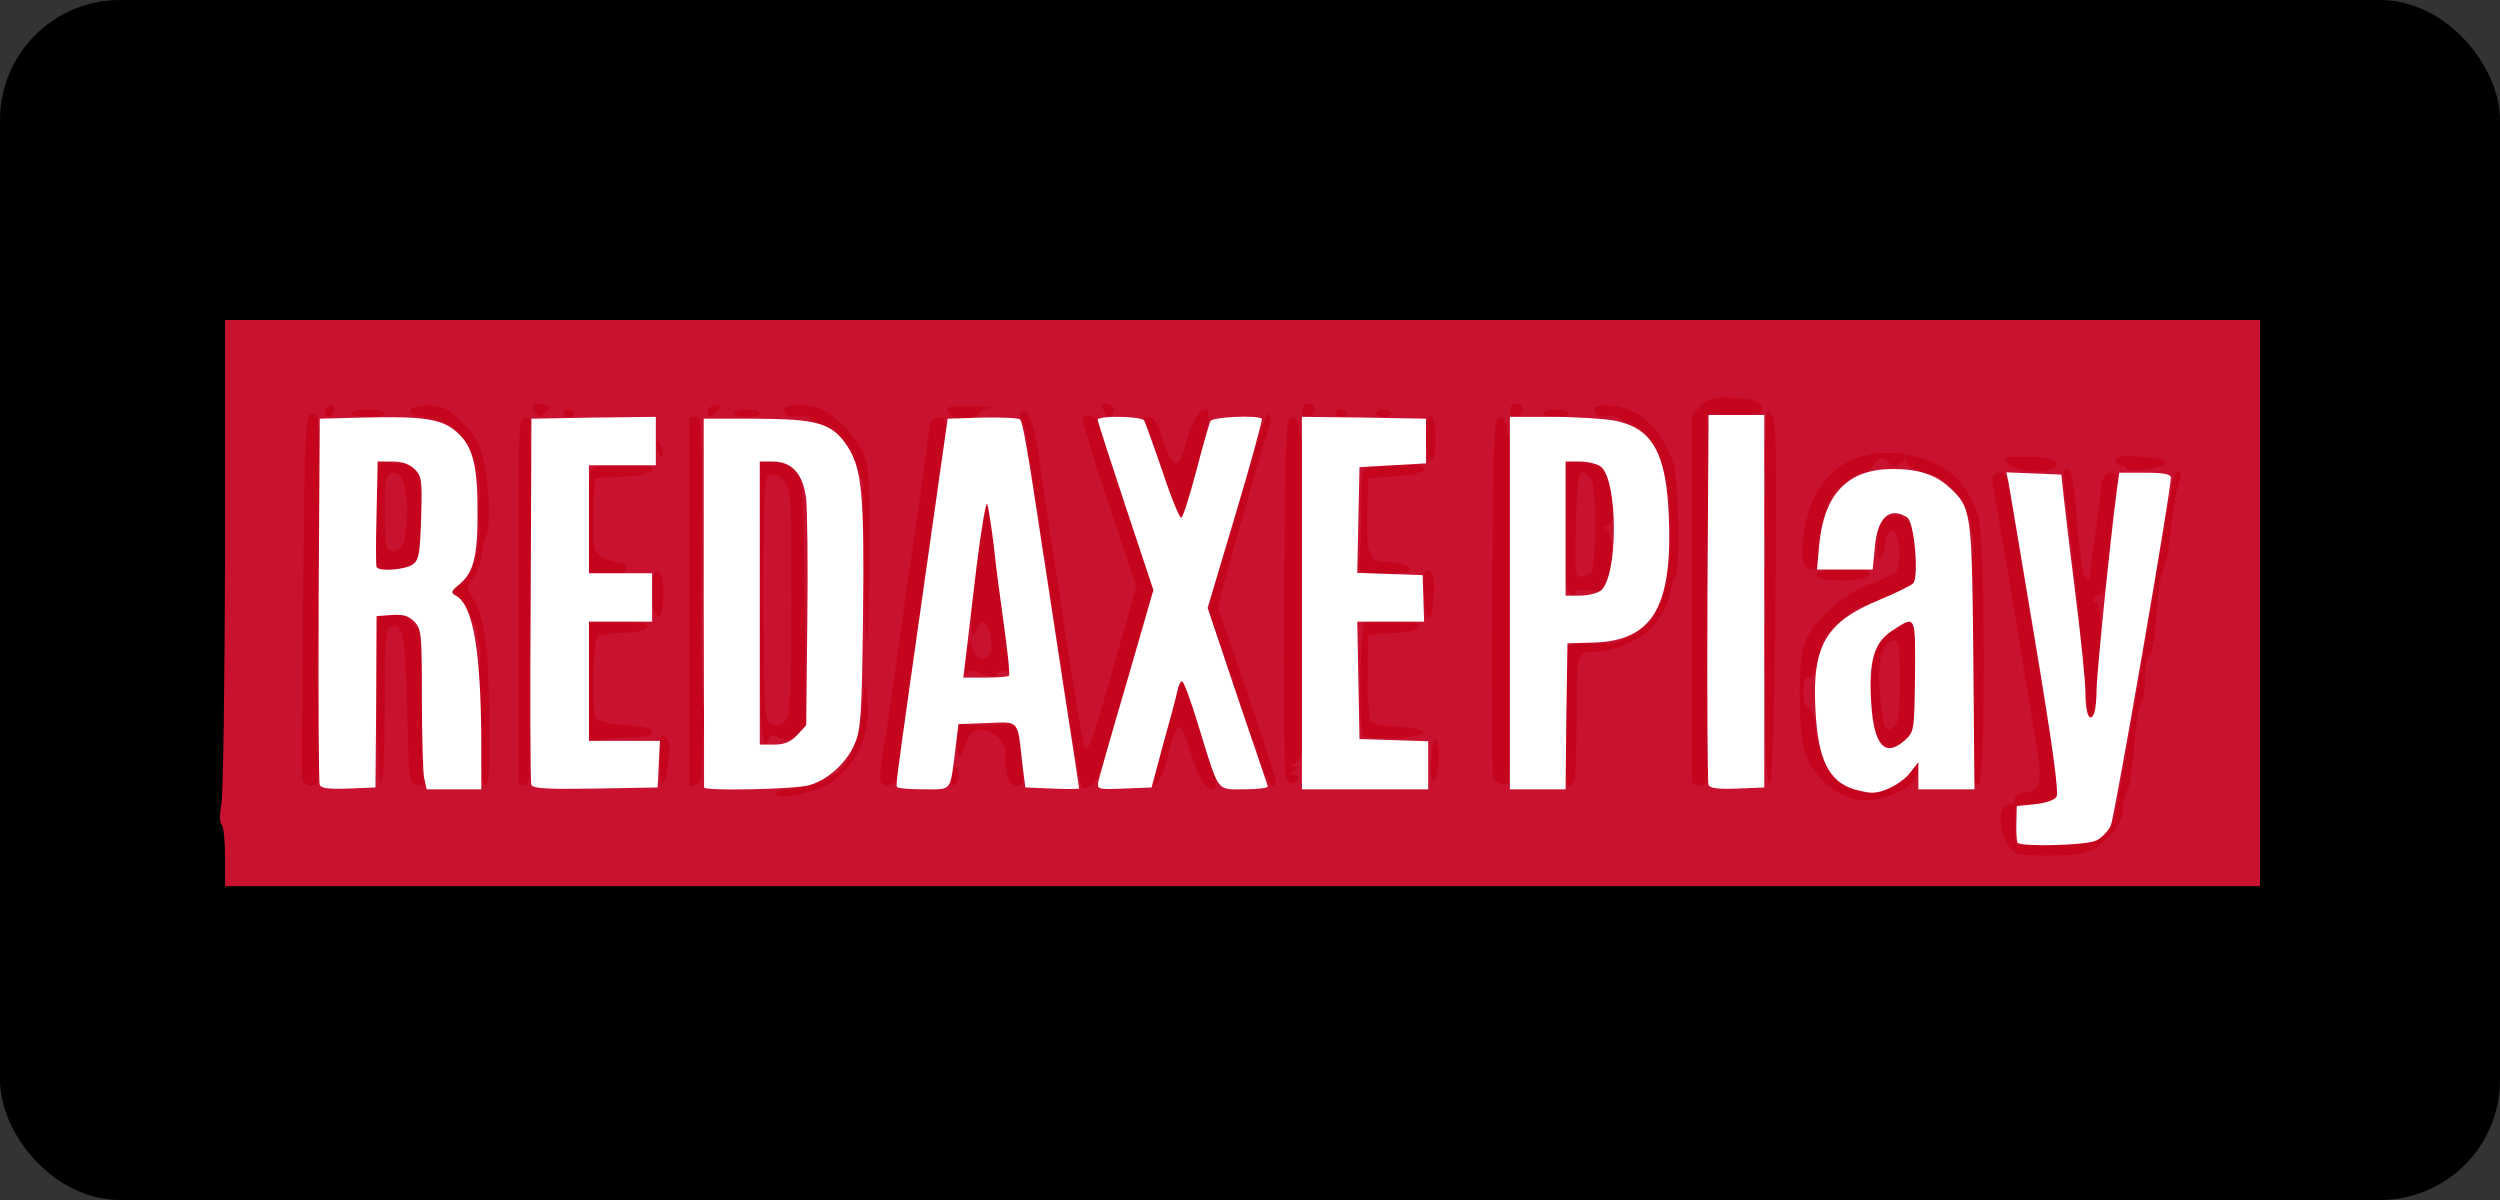 <?xml version="1.0" encoding="UTF-8"?>
<svg xmlns="http://www.w3.org/2000/svg" width="125" height="60" viewBox="0 0 125 60" fill="none">
  <rect x="0" y="0" width="125" height="60" fill="#333333" stroke="none"/>
  <rect width="125" height="60" rx="6" fill="black"></rect>
  <path d="M100.356 43.246C99.799 43.097 99.409 42.054 99.465 40.9L99.539 39.838H98.945C98.518 39.838 98.332 39.931 98.332 40.118C98.332 40.434 97.626 40.471 96.382 40.229C95.863 40.136 95.473 40.173 95.101 40.36C94.73 40.546 94.117 40.602 93.115 40.546C91.852 40.49 91.592 40.416 90.961 39.913C89.81 38.981 89.531 38.218 89.42 35.648L89.327 33.413L89.234 36.579L89.141 39.745L88.547 39.801C88.157 39.838 87.935 39.969 87.935 40.136C87.935 40.341 87.619 40.397 86.449 40.397C85.261 40.397 84.964 40.341 84.964 40.118C84.964 39.95 84.797 39.838 84.5 39.838C83.943 39.838 83.98 40.248 84.017 34.903L84.054 30.62L83.646 31.271C83.423 31.625 83.107 32.035 82.94 32.165C82.42 32.594 81.046 33.134 80.508 33.134C79.375 33.134 79.394 33.096 79.394 36.3C79.394 37.92 79.338 39.373 79.282 39.54C79.208 39.727 78.948 39.838 78.54 39.838C78.094 39.838 77.908 39.931 77.908 40.118C77.908 40.322 77.704 40.397 77.166 40.397C76.442 40.397 76.423 40.378 76.423 39.745C76.423 39.13 76.46 39.093 77.073 39.093H77.723V35.387V31.7L79.097 31.588C81.251 31.439 82.105 30.806 82.624 29.037C82.996 27.807 83.033 25.275 82.717 24.157C82.216 22.444 81.065 21.401 79.691 21.401C79.431 21.401 79.19 21.289 79.152 21.177C79.078 20.991 79.041 20.991 79.041 21.177C79.022 21.326 78.595 21.401 77.537 21.401H76.052V30.62V39.838H75.123C74.325 39.838 74.195 39.782 74.102 39.428C74.046 39.186 74.028 34.81 74.046 29.688L74.102 20.377L74.492 20.321C74.715 20.284 74.938 20.097 74.993 19.874C75.086 19.538 75.179 19.52 75.903 19.632C76.349 19.706 77.853 19.762 79.245 19.743C81.789 19.706 81.808 19.706 82.532 20.228C82.94 20.507 83.423 21.01 83.609 21.308L83.943 21.866L83.998 21.01C84.035 20.377 84.184 20.023 84.518 19.706C84.964 19.296 85.131 19.259 86.653 19.315C88.25 19.352 88.343 19.39 88.882 19.93C89.439 20.488 89.439 20.544 89.42 22.295C89.401 23.3 89.42 24.772 89.439 25.591C89.457 27.081 89.476 27.081 89.606 26.094C90.07 22.947 92.316 21.531 95.826 22.165C97.237 22.425 98.183 22.947 98.722 23.766L99.075 24.288V23.692C99.075 23.263 99.168 23.077 99.353 23.077C99.502 23.077 99.632 22.928 99.632 22.723C99.632 22.239 100.207 22.127 101.915 22.276C102.937 22.351 103.345 22.462 103.345 22.63C103.345 22.779 103.512 22.891 103.716 22.891C104.106 22.891 104.218 23.189 104.329 24.474C104.385 25.107 104.403 25.07 104.422 24.232C104.459 23.394 104.515 23.207 104.831 23.133C105.035 23.077 105.202 22.872 105.202 22.705C105.202 22.202 105.74 22.109 107.43 22.258C108.433 22.332 108.915 22.462 108.915 22.611C108.915 22.742 109.082 22.891 109.305 22.947C109.658 23.04 109.676 23.151 109.602 23.859C109.324 26.113 108.915 28.608 108.748 28.943C108.655 29.148 108.507 30.191 108.395 31.253C108.284 32.314 108.117 33.264 108.005 33.376C107.894 33.488 107.801 34.028 107.801 34.549C107.801 35.089 107.727 35.592 107.616 35.648C107.523 35.704 107.43 36.151 107.43 36.635C107.411 37.119 107.281 38.144 107.133 38.907C106.984 39.671 106.799 40.62 106.743 41.03C106.613 41.924 105.536 43.079 104.645 43.246C103.995 43.395 100.839 43.377 100.356 43.246V43.246ZM104.422 41.403C104.663 41.235 104.942 40.881 105.053 40.602C105.276 40.08 107.987 24.139 107.875 24.027C107.838 23.99 107.523 24.027 107.189 24.083C106.446 24.232 106.427 24.25 106.13 27.36C106.019 28.441 105.852 29.614 105.759 29.968C105.685 30.322 105.555 31.849 105.48 33.339C105.406 34.828 105.295 36.151 105.202 36.281C105.128 36.411 104.793 36.486 104.441 36.449C103.809 36.393 103.809 36.393 103.754 35.369C103.698 34.102 103.067 28.031 102.751 25.833L102.528 24.194H101.823C101.433 24.194 101.117 24.288 101.117 24.399C101.117 24.511 101.656 27.845 102.324 31.811C102.992 35.778 103.531 39.317 103.531 39.671C103.531 40.546 103.252 40.769 102.194 40.769C101.358 40.769 101.303 40.807 101.303 41.235C101.303 41.682 101.34 41.701 102.658 41.701C103.587 41.701 104.144 41.608 104.422 41.403V41.403ZM100.189 39.373C100.189 39.205 100.356 39.093 100.634 39.093C101.396 39.093 101.451 38.777 101.08 36.672C100.597 33.823 100.17 31.29 100.059 30.378C99.817 28.515 99.725 29.763 99.78 34.549C99.817 37.678 99.892 39.652 100.003 39.652C100.115 39.652 100.189 39.522 100.189 39.373ZM87.749 30.154V21.215H86.821H85.892V30.042C85.892 39.876 85.781 39.019 87.155 39.075L87.749 39.093V30.154ZM94.043 38.833C94.322 38.684 94.656 38.423 94.786 38.274C95.009 38.013 94.953 37.976 94.359 37.976C93.245 37.976 93.04 37.436 93.04 34.531C93.04 31.886 93.152 31.569 94.192 30.88C94.823 30.452 94.693 30.433 93.802 30.806C92.576 31.327 91.741 32.258 91.462 33.413C91.314 34.028 91.109 34.437 90.961 34.437C90.831 34.437 90.72 34.531 90.72 34.624C90.72 34.735 90.831 34.81 90.98 34.81C91.147 34.81 91.258 35.164 91.351 35.946C91.481 37.268 92.001 38.218 92.836 38.739C93.523 39.168 93.412 39.149 94.043 38.833V38.833ZM98.109 32.817C98.054 27.267 97.998 26.448 97.719 25.945C97.181 24.958 96.55 24.418 95.714 24.194C93.783 23.673 92.224 24.585 91.741 26.522C91.592 27.118 91.462 27.696 91.462 27.77C91.462 27.845 91.834 27.919 92.279 27.919H93.115L93.226 27.044C93.468 25.237 93.542 25.126 94.916 25.126C96.03 25.126 96.253 25.535 96.327 27.733L96.382 29.688L95.751 30.005L95.139 30.322L95.751 30.378L96.382 30.433L96.308 33.786C96.271 35.648 96.16 37.25 96.067 37.38C95.918 37.529 95.956 37.603 96.178 37.603C96.401 37.603 96.475 37.771 96.475 38.237C96.475 38.907 96.624 39 97.738 39.075L98.165 39.093L98.109 32.817V32.817ZM90.46 30.378C90.905 29.837 91.035 29.595 90.831 29.595C90.683 29.595 90.293 29.353 89.977 29.037L89.42 28.497L89.439 30.396C89.457 31.811 89.494 32.147 89.624 31.737C89.717 31.42 90.088 30.806 90.46 30.378Z" fill="#C4051D"></path>
  <path d="M15.524 40.117C15.524 39.95 15.357 39.838 15.078 39.838C14.818 39.838 14.614 39.708 14.577 39.522C14.54 39.335 14.54 34.922 14.595 29.688L14.688 20.19L15.152 20.116C15.412 20.097 15.672 19.985 15.728 19.892C15.784 19.781 16.619 19.762 17.807 19.836L19.794 19.967V20.674V21.401H18.123H16.452V30.135V38.851L17.157 38.981C17.529 39.037 17.956 39.093 18.104 39.093C18.309 39.093 18.346 38.33 18.309 34.866C18.29 32.519 18.271 30.508 18.29 30.396C18.309 30.228 18.698 30.154 19.571 30.154C21.632 30.154 21.595 30.079 21.688 35.424L21.762 39.875L20.722 39.838C18.903 39.764 18.494 39.819 18.494 40.117C18.494 40.341 18.197 40.397 17.009 40.397C15.821 40.397 15.524 40.341 15.524 40.117V40.117Z" fill="#C4051D"></path>
  <path d="M22.208 39.745C22.208 39.131 22.245 39.093 22.858 39.093H23.508V37.194C23.489 33.208 23.043 30.694 22.282 30.396C21.855 30.229 21.948 28.906 22.412 28.664C23.043 28.31 23.322 27.342 23.322 25.535C23.322 22.928 22.598 21.699 20.89 21.475L19.98 21.345V20.544V19.725H21.372C22.746 19.725 22.783 19.744 23.6 20.488C24.566 21.382 24.733 21.866 25.011 24.492C25.16 26.057 25.16 26.504 24.919 27.193C24.751 27.64 24.622 28.217 24.622 28.497C24.622 28.757 24.529 29.055 24.399 29.186C24.25 29.335 24.25 29.465 24.38 29.633C24.77 30.098 24.993 32.091 24.993 34.94C24.993 36.877 25.067 37.79 25.197 37.79C25.346 37.79 25.383 35.276 25.346 29.093C25.29 21.01 25.308 20.377 25.605 20.321C25.773 20.284 25.921 20.134 25.921 19.986C25.921 19.595 26.812 19.445 27.722 19.688C28.168 19.818 28.688 19.911 28.892 19.911C29.207 19.911 29.263 20.041 29.263 20.656V21.382L28.205 21.438L27.128 21.494L27.072 30.675L27.035 39.838H26.2C25.68 39.838 25.364 39.764 25.364 39.615C25.364 39.447 25.308 39.447 25.141 39.615C25.011 39.745 24.64 39.838 24.306 39.838C23.879 39.838 23.693 39.931 23.693 40.118C23.693 40.322 23.489 40.397 22.95 40.397C22.226 40.397 22.208 40.378 22.208 39.745V39.745Z" fill="#C4051D"></path>
  <path d="M30.934 39.745C30.934 39.112 30.953 39.093 31.677 39.093H32.42V38.255V37.417L30.656 37.529L28.892 37.659V34.084V30.526H30.47H32.048V29.875V29.223H30.47H28.892L28.929 26.02L28.985 22.798L30.581 22.742L32.197 22.686L32.308 21.568L32.438 20.432L33.181 20.507C33.571 20.544 33.905 20.507 33.905 20.432C33.905 20.339 34.035 20.283 34.183 20.283C34.332 20.283 34.462 20.172 34.462 20.041C34.462 19.837 35.186 19.781 37.99 19.781L41.536 19.762L42.316 20.358C42.743 20.693 43.3 21.326 43.56 21.773C44.024 22.593 44.024 22.686 44.042 26.988C44.061 29.39 44.024 31.811 43.987 32.352C43.894 33.32 43.875 33.32 43.263 33.32H42.631V29.428C42.631 25.107 42.483 23.878 41.777 22.835C41.276 22.071 40.106 21.419 39.252 21.401C38.955 21.401 38.732 21.289 38.732 21.177C38.732 20.991 38.695 20.991 38.584 21.159C38.51 21.289 37.878 21.401 37.061 21.438L35.669 21.494L35.687 28.198C35.743 39.745 35.706 38.907 36.133 38.907C36.43 38.907 36.504 39.037 36.504 39.559C36.504 40.173 36.467 40.211 35.873 40.211C35.52 40.211 35.205 40.136 35.167 40.043C35.112 39.875 34.332 39.782 33.218 39.819C32.809 39.838 32.605 39.931 32.605 40.117C32.605 40.322 32.382 40.397 31.77 40.397C30.934 40.397 30.934 40.397 30.934 39.745V39.745ZM33.868 29.186C33.849 25.256 33.812 22.369 33.775 22.76C33.719 23.207 33.608 23.449 33.422 23.449C33.274 23.449 33.162 23.617 33.162 23.803C33.162 24.269 32.809 24.381 31.491 24.381H30.414L30.284 25.61C30.192 26.56 30.21 26.913 30.414 27.1C30.674 27.36 32.531 27.919 33.144 27.919C33.626 27.919 33.719 28.273 33.719 29.912C33.719 31.141 33.682 31.309 33.348 31.402C33.144 31.458 32.977 31.607 32.977 31.737C32.977 32.072 32.55 32.203 31.491 32.203C30.99 32.203 30.526 32.277 30.47 32.389C30.266 32.724 30.173 35.089 30.34 35.35C30.451 35.499 31.027 35.629 31.844 35.704C32.568 35.741 33.162 35.853 33.162 35.946C33.162 36.02 33.311 36.132 33.496 36.169C33.664 36.225 33.831 36.262 33.868 36.281C33.886 36.281 33.886 33.096 33.868 29.186V29.186Z" fill="#C4051D"></path>
  <path d="M38.212 39.708C38.268 39.037 38.305 39 39.104 38.87C40.125 38.702 40.942 38.386 41.406 37.995C41.944 37.529 42.427 36.188 42.557 34.791L42.687 33.506H43.3C43.727 33.506 43.931 33.599 43.968 33.841C44.005 34.009 44.191 33.078 44.358 31.737C44.544 30.415 44.767 28.85 44.859 28.292C45.101 26.876 45.621 23.226 45.769 21.866C45.899 20.619 46.048 20.284 46.456 20.284C46.605 20.284 46.716 20.153 46.716 20.004C46.716 19.483 51.748 19.725 52.082 20.246C52.156 20.377 52.453 22.034 52.732 23.952C53.01 25.889 53.4 28.422 53.604 29.595C53.79 30.768 54.05 32.482 54.161 33.376C54.291 34.288 54.44 34.922 54.514 34.773C54.589 34.642 54.96 33.376 55.368 31.96L56.074 29.372L54.83 25.61C53.419 21.345 53.233 20.097 54.05 20.097C54.347 20.097 54.514 19.985 54.514 19.818C54.514 19.52 55.183 19.445 55.962 19.65C56.278 19.743 56.371 19.911 56.371 20.377C56.371 20.73 56.222 21.14 56.055 21.308C55.777 21.606 55.833 21.866 56.984 25.293C57.671 27.305 58.228 29.204 58.228 29.502C58.228 29.819 57.652 32.053 56.947 34.475C55.777 38.535 55.703 38.888 56.018 38.963C56.854 39.186 57.039 38.944 57.559 36.896C57.838 35.797 58.153 34.586 58.246 34.214C58.413 33.543 58.469 33.506 59.156 33.506C59.602 33.506 59.899 33.599 59.899 33.73C59.899 33.841 60.251 35.052 60.678 36.43C61.44 38.795 61.495 38.907 61.96 38.907C62.387 38.907 62.442 38.833 62.368 38.497C62.331 38.255 62.201 37.901 62.108 37.697C61.477 36.318 59.899 31.048 59.899 30.34C59.899 29.875 60.14 28.757 60.437 27.826C60.734 26.913 61.254 25.181 61.57 24.008C61.904 22.835 62.219 21.755 62.257 21.643C62.312 21.494 62.201 21.401 61.96 21.401C61.737 21.401 61.57 21.326 61.57 21.215C61.57 21.122 61.458 21.028 61.347 21.028C61.198 21.028 60.846 22.071 60.437 23.785L59.769 26.522H59.063H58.376L57.578 24.139C57.151 22.835 56.742 21.699 56.668 21.643C56.612 21.587 56.557 21.252 56.557 20.898C56.557 20.284 56.557 20.284 57.466 20.284C58.339 20.284 58.395 20.302 58.506 20.879L58.655 21.475L58.952 20.842C59.119 20.488 59.453 20.097 59.713 19.967C60.233 19.706 62.795 19.632 62.907 19.874C62.944 19.967 63.315 20.097 63.723 20.153C64.41 20.265 64.503 20.228 64.596 19.892C64.689 19.538 64.8 19.52 65.506 19.613C65.951 19.688 66.657 19.781 67.103 19.837C67.864 19.948 67.882 19.967 67.882 20.675V21.401H66.768H65.654V29.856C65.654 34.512 65.599 38.441 65.543 38.609C65.45 38.851 65.562 38.907 66.007 38.907C66.546 38.907 66.583 38.963 66.583 39.559V40.211H65.654C65.153 40.211 64.726 40.136 64.726 40.024C64.726 39.931 64.355 39.838 63.891 39.838C63.278 39.838 63.055 39.913 63.055 40.117C63.055 40.453 62.015 40.509 61.124 40.211C60.808 40.117 60.326 39.987 60.047 39.931C59.694 39.857 59.49 39.652 59.323 39.186C59.045 38.404 58.822 38.348 58.748 39.019C58.71 39.298 58.525 39.615 58.32 39.726C58.135 39.838 57.856 40.024 57.726 40.155C57.448 40.416 54.514 40.453 54.514 40.192C54.514 40.099 54.347 40.024 54.143 40.024C53.939 40.024 53.772 40.117 53.772 40.211C53.772 40.322 53.177 40.397 52.379 40.397C51.265 40.397 50.986 40.341 50.986 40.117C50.986 39.931 50.801 39.838 50.448 39.838C49.854 39.838 49.687 39.503 49.687 38.33C49.687 37.547 49.204 36.989 48.944 37.417C48.851 37.566 48.721 38.032 48.666 38.441C48.443 39.801 48.424 39.838 47.607 39.838H46.846L46.995 38.777C47.069 38.181 47.199 37.231 47.255 36.672L47.366 35.648L49.353 35.611C51.618 35.555 51.451 35.406 51.636 37.529L51.766 38.87L52.435 38.981C52.806 39.037 53.14 39.037 53.196 38.981C53.289 38.907 52.917 36.356 52.286 32.575C52.193 32.016 52.026 30.992 51.915 30.303C51.822 29.595 51.655 28.515 51.544 27.882C51.451 27.23 51.321 26.336 51.265 25.87C50.745 21.848 50.522 21.028 49.928 21.028C49.705 21.028 49.501 21.122 49.501 21.215C49.501 21.326 49.148 21.401 48.721 21.401H47.923L46.753 29.837C46.103 34.456 45.528 38.404 45.491 38.59C45.416 38.814 45.491 38.907 45.769 38.907C46.085 38.907 46.159 39.019 46.159 39.559C46.159 40.173 46.122 40.211 45.509 40.211C45.157 40.211 44.859 40.136 44.859 40.043C44.859 39.931 44.544 39.838 44.172 39.801C43.523 39.745 43.467 39.689 43.374 39.093L43.281 38.46L42.966 38.944C42.427 39.764 40.905 40.397 39.419 40.397H38.157L38.212 39.708V39.708ZM63.593 29.651C63.575 22.779 63.686 22.947 62.312 27.696L61.588 30.154L62.535 32.947C63.055 34.493 63.501 35.741 63.538 35.741C63.575 35.741 63.612 33.003 63.593 29.651V29.651Z" fill="#C4051D"></path>
  <path d="M69.368 39.745C69.368 39.112 69.386 39.093 70.092 39.093C70.742 39.093 70.816 39.037 70.927 38.516C71.15 37.324 71.206 37.361 69.405 37.492C68.142 37.603 67.715 37.566 67.567 37.38C67.437 37.231 67.4 36.002 67.474 33.841L67.567 30.526H69.126H70.686L70.63 29.93L70.575 29.316L68.996 29.223L67.418 29.13L67.493 26.057C67.53 24.362 67.585 22.928 67.641 22.854C67.678 22.76 68.384 22.704 69.201 22.704H70.667V21.978C70.667 21.587 70.723 20.991 70.779 20.674C70.89 20.172 70.983 20.097 71.503 20.097C72.264 20.097 72.338 20.283 72.338 22.071C72.338 23.133 72.264 23.487 72.06 23.561C71.911 23.636 71.781 23.785 71.781 23.915C71.781 24.213 71.187 24.381 69.98 24.381H68.996V25.87C68.996 27.267 69.015 27.36 69.423 27.435C69.646 27.491 70.092 27.584 70.389 27.64C70.705 27.696 71.206 27.807 71.503 27.863C72.246 28.012 72.338 28.18 72.338 29.502C72.338 30.88 72.19 31.457 71.856 31.457C71.707 31.457 71.596 31.569 71.596 31.718C71.596 32.072 71.187 32.203 69.999 32.203H68.978L69.034 33.934L69.089 35.648L70.296 35.704C71.002 35.741 71.577 35.853 71.689 35.983C71.8 36.113 72.023 36.281 72.209 36.355C72.487 36.467 72.524 36.672 72.487 38.013L72.431 39.559L71.744 39.615C71.187 39.67 71.039 39.745 71.039 40.043C71.039 40.341 70.909 40.397 70.203 40.397C69.368 40.397 69.368 40.397 69.368 39.745V39.745Z" fill="#C4051D"></path>
  <path d="M37.581 37.678C37.488 37.603 37.433 34.158 37.433 30.023V22.518H38.565C39.846 22.518 40.348 22.723 40.589 23.356C40.682 23.598 40.775 26.746 40.812 30.322C40.867 37.938 40.998 37.492 38.918 37.696C38.25 37.771 37.655 37.752 37.581 37.678ZM39.066 29.968C39.066 27.453 39.011 25.237 38.918 25.032C38.825 24.809 38.769 26.895 38.769 30.061C38.769 33.041 38.844 35.257 38.918 34.996C38.992 34.735 39.066 32.482 39.066 29.968Z" fill="#C4051D"></path>
  <path d="M47.644 33.487C47.644 32.985 47.719 32.203 47.811 31.774C47.904 31.346 48.127 29.502 48.313 27.696L48.647 24.381H49.26C49.947 24.381 49.947 24.362 50.244 26.802C50.411 28.18 50.559 29.26 51.098 33.339C51.209 34.195 51.209 34.195 50.615 34.326C50.281 34.382 49.482 34.437 48.833 34.437H47.644V33.487V33.487Z" fill="#C4051D"></path>
  <path d="M77.871 30.228C77.779 30.154 77.723 28.385 77.723 26.299V22.518H78.986C79.728 22.518 80.378 22.611 80.582 22.76C81.381 23.356 81.511 28.72 80.731 29.912C80.582 30.154 78.076 30.452 77.871 30.228V30.228Z" fill="#C4051D"></path>
  <path d="M18.253 28.906C18.197 28.813 18.216 27.36 18.271 25.647L18.364 22.518H19.59C21.558 22.518 21.558 22.537 21.558 25.777C21.558 29.018 21.558 29.036 19.59 29.036C18.903 29.036 18.29 28.981 18.253 28.906V28.906Z" fill="#C4051D"></path>
  <path d="M68.254 20.656V19.911H69.182H70.11V20.656V21.401H69.182H68.254V20.656Z" fill="#C4051D"></path>
  <path d="M11.253 42.855C11.253 42.054 11.179 41.328 11.086 41.235C10.975 41.123 10.975 40.714 11.068 40.211C11.16 39.745 11.235 34.121 11.253 27.696V16H62.127H113V30.154V44.308H62.127H11.253V42.855ZM104.069 42.688C104.942 42.539 106.13 41.328 106.13 40.565C106.13 40.248 106.204 39.838 106.316 39.652C106.483 39.317 106.576 38.795 106.799 36.393C106.854 35.778 106.984 35.201 107.077 35.108C107.17 34.996 107.244 34.493 107.244 33.972C107.244 33.45 107.337 32.929 107.448 32.817C107.56 32.705 107.671 32.221 107.727 31.718C107.931 29.316 108.024 28.738 108.191 28.385C108.284 28.18 108.395 27.64 108.451 27.174C108.581 25.889 108.841 24.325 108.99 23.989C109.064 23.803 109.045 23.617 108.934 23.561C108.711 23.412 108.618 23.878 107.151 32.761C106.483 36.803 105.852 40.434 105.722 40.825C105.369 41.961 104.831 42.259 103.271 42.222C102.101 42.203 102.064 42.185 102.937 42.129C103.605 42.073 103.902 41.98 103.902 41.794C103.902 41.663 104.125 41.514 104.385 41.477C104.663 41.44 104.942 41.291 105.016 41.142C105.146 40.881 107.82 24.697 107.801 24.306C107.801 24.213 107.393 24.194 106.891 24.25C106.093 24.343 105.963 24.325 105.889 23.989C105.722 23.338 105.109 23.617 105.053 24.381C105.035 24.734 104.886 25.889 104.738 26.913C104.589 27.956 104.459 28.869 104.459 28.962C104.459 29.037 104.366 29.018 104.274 28.925C104.162 28.813 103.995 27.733 103.884 26.504C103.661 23.822 103.587 23.449 103.308 23.449C103.104 23.449 103.104 23.524 103.549 27.081C103.642 27.901 103.772 28.999 103.828 29.502C103.884 30.023 103.958 30.657 103.976 30.955C104.032 31.346 103.958 31.458 103.698 31.458C103.494 31.458 103.345 31.402 103.345 31.327C103.345 31.234 103.215 30.172 103.048 28.943C102.9 27.714 102.714 26.169 102.64 25.498L102.51 24.288L101.823 24.232C101.433 24.194 101.117 24.213 101.117 24.25C101.117 24.288 101.618 27.323 102.231 30.992C102.844 34.661 103.345 37.845 103.345 38.087C103.345 38.702 102.844 38.646 102.714 38.032C102.658 37.734 102.138 34.698 101.581 31.271C100.282 23.449 100.374 23.971 100.263 23.785C100.077 23.487 99.632 23.636 99.632 24.008C99.632 24.213 99.762 25.032 99.91 25.815C100.17 27.23 100.504 29.223 101.024 32.389C101.154 33.264 101.47 35.089 101.693 36.467C102.157 39.168 102.101 39.522 101.229 39.615C100.969 39.652 100.746 39.801 100.746 39.95C100.746 40.099 100.634 40.211 100.486 40.211C99.669 40.211 100.059 42.464 100.913 42.688C101.359 42.818 103.345 42.799 104.069 42.688V42.688ZM94.897 39.615C95.436 39.354 95.788 39.037 95.844 38.777C95.974 38.311 96.475 38.181 96.475 38.628C96.475 38.963 97.775 39.019 98.351 38.721C98.648 38.553 98.703 38.59 98.703 38.907C98.703 39.149 98.796 39.279 98.945 39.224C99.279 39.112 99.26 26.82 98.908 25.777C98.295 24.027 97.329 23.151 95.584 22.779C93.375 22.332 91.648 23.04 90.757 24.79C90.255 25.759 89.94 27.658 90.2 28.161C90.404 28.552 90.905 28.59 90.905 28.198C90.905 28.049 91.072 27.919 91.277 27.919C91.834 27.919 91.722 28.422 91.147 28.571C90.757 28.664 90.701 28.72 90.924 28.869C91.221 29.055 92.465 29.092 93.096 28.925C93.709 28.757 93.597 28.478 92.911 28.459C92.576 28.459 92.428 28.403 92.576 28.347C92.985 28.18 93.133 27.901 93.133 27.249C93.133 26.262 93.356 25.498 93.616 25.498C93.765 25.498 93.876 25.424 93.876 25.312C93.876 25.107 95.324 25.051 95.807 25.237C95.993 25.312 96.104 25.573 96.104 25.982C96.104 26.336 96.067 26.615 96.011 26.615C95.974 26.615 95.714 26.392 95.454 26.131C95.102 25.777 94.879 25.703 94.563 25.796C93.913 26.001 93.876 26.113 93.876 27.826C93.876 27.882 93.932 27.919 94.025 27.919C94.099 27.938 94.192 27.621 94.247 27.23C94.303 26.764 94.433 26.522 94.619 26.522C94.972 26.522 95.12 28.198 94.804 28.571C94.693 28.701 94.08 28.999 93.449 29.241C92.019 29.781 90.478 31.215 90.181 32.314C89.884 33.413 89.921 36.635 90.255 37.641C90.738 39 92.038 40.024 93.356 40.024C93.746 40.024 94.433 39.838 94.897 39.615V39.615ZM41.406 39.205C42.78 38.404 43.541 36.765 43.374 34.996L43.281 33.972L43.133 35.313C42.984 36.747 42.52 38.069 41.963 38.553C41.536 38.926 40.013 39.466 39.382 39.466C39.141 39.466 38.881 39.559 38.825 39.67C38.584 40.043 40.552 39.708 41.406 39.205V39.205ZM54.997 38.665C55.22 37.938 55.628 37.771 55.628 38.423C55.628 38.833 55.702 38.907 56.167 38.907C57.076 38.907 57.299 38.739 57.299 38.05C57.299 37.622 57.392 37.417 57.559 37.417C57.726 37.417 57.893 37.119 57.986 36.635C58.079 36.207 58.246 35.834 58.358 35.797C58.506 35.741 58.413 36.3 58.116 37.417C57.596 39.391 57.596 39.428 57.893 39.13C58.023 39 58.265 38.33 58.432 37.659C58.58 36.97 58.803 36.393 58.914 36.355C59.044 36.3 59.304 36.821 59.527 37.585C59.898 38.851 60.27 39.466 60.678 39.466C60.79 39.466 60.827 39.298 60.771 39.075C60.678 38.702 60.715 38.702 61.588 38.814C62.479 38.944 62.498 38.926 62.498 38.46C62.498 38.199 62.424 37.976 62.312 37.976C62.219 37.976 62.127 37.734 62.127 37.417C62.127 37.119 62.052 36.858 61.941 36.858C61.848 36.858 61.755 36.635 61.755 36.374C61.755 36.113 61.644 35.778 61.495 35.629C61.347 35.48 61.161 34.977 61.087 34.493C61.013 34.009 60.845 33.506 60.715 33.376C60.381 33.022 60.214 31.644 60.344 30.191C60.4 29.502 60.456 28.59 60.437 28.161C60.437 27.714 60.511 27.36 60.604 27.36C60.697 27.36 60.827 26.951 60.901 26.429C60.975 25.926 61.105 25.498 61.198 25.498C61.31 25.498 61.384 25.2 61.384 24.846C61.384 24.399 61.477 24.194 61.644 24.194C61.922 24.194 62.498 22.555 62.498 21.773C62.498 21.364 62.442 21.364 61.421 21.475L60.326 21.606L60.418 21.028C60.456 20.73 60.418 20.47 60.326 20.47C59.954 20.47 59.546 21.14 59.304 22.146C58.952 23.505 58.617 23.468 58.153 22.015C57.875 21.14 57.689 20.842 57.448 20.842C57.188 20.842 57.151 20.917 57.281 21.177C57.522 21.624 58.227 23.729 58.227 23.989C58.227 24.101 58.06 24.194 57.838 24.194C57.503 24.194 57.448 24.101 57.485 23.412C57.559 22.127 57.522 21.959 57.114 21.959C56.909 21.959 56.742 21.829 56.742 21.68C56.742 21.475 56.519 21.401 55.814 21.401C55.145 21.401 54.886 21.326 54.886 21.14C54.886 21.01 54.718 20.842 54.514 20.786C54.254 20.712 54.143 20.786 54.143 20.991C54.143 21.159 54.737 23.114 55.48 25.33L56.816 29.353L55.721 33.19C54.607 37.1 54.44 37.585 54.236 37.38C54.161 37.324 53.827 35.35 53.474 33.022C53.122 30.675 52.657 27.714 52.472 26.429C52.267 25.144 52.008 23.394 51.896 22.555C51.766 21.662 51.543 20.879 51.376 20.712C51.023 20.358 50.875 20.674 51.154 21.196C51.265 21.401 51.358 21.848 51.339 22.183C51.339 22.518 51.283 22.686 51.228 22.574C51.191 22.444 51.023 22.332 50.875 22.332C50.727 22.332 50.615 22.146 50.615 21.866C50.615 21.419 50.559 21.401 49.501 21.401C48.628 21.401 48.387 21.345 48.387 21.122C48.387 20.973 48.517 20.842 48.666 20.842C48.814 20.842 48.944 20.768 48.944 20.674C48.944 20.581 49.167 20.451 49.464 20.414C49.742 20.377 49.371 20.321 48.628 20.302C47.496 20.283 47.31 20.321 47.384 20.563C47.459 20.712 47.607 20.842 47.756 20.842C47.904 20.842 48.016 21.01 48.016 21.215C48.016 21.457 47.886 21.587 47.644 21.587C47.403 21.587 47.273 21.457 47.273 21.215C47.273 20.805 46.827 20.712 46.586 21.066C46.512 21.196 46.4 21.811 46.326 22.425C46.196 23.543 45.769 26.541 45.416 28.85C45.324 29.521 45.063 31.327 44.859 32.854C44.655 34.4 44.358 36.374 44.191 37.268C44.042 38.181 43.968 38.981 44.024 39.093C44.191 39.354 44.636 39.317 44.804 39.037C44.896 38.87 45.305 38.795 45.973 38.795L46.995 38.814L47.05 37.845C47.087 37.138 47.18 36.858 47.384 36.858C47.514 36.858 47.663 36.747 47.681 36.635C47.681 36.505 47.756 36.765 47.83 37.231C47.923 37.883 47.979 37.994 48.09 37.696C48.164 37.492 48.313 37.138 48.406 36.914C48.74 36.058 50.244 36.635 50.262 37.603C50.281 38.814 50.448 39.279 50.838 39.279C51.191 39.279 51.209 39.205 51.079 38.218C51.023 37.622 50.931 36.914 50.875 36.635C50.819 36.207 50.875 36.113 51.154 36.113C51.451 36.113 51.525 36.318 51.673 37.473L51.822 38.814L52.528 38.87C52.899 38.907 53.214 38.888 53.214 38.851C53.214 38.814 52.88 36.579 52.472 33.897C51.636 28.385 51.636 28.366 52.008 27.994C52.249 27.733 52.286 27.77 52.323 28.236C52.323 28.515 52.36 28.85 52.379 28.943C52.379 29.055 52.472 29.558 52.546 30.061C52.639 30.582 52.732 31.178 52.75 31.402C52.787 31.625 52.862 32.035 52.917 32.333C52.973 32.612 53.066 33.19 53.122 33.599C53.252 34.866 53.976 39.168 54.069 39.298C54.254 39.596 54.83 39.205 54.997 38.665V38.665ZM15.895 39C15.895 38.777 16.081 38.739 16.879 38.833C17.51 38.907 18.03 38.87 18.271 38.739C18.661 38.535 18.68 38.423 18.68 35.089C18.68 32.147 18.643 31.644 18.401 31.644C18.216 31.644 18.123 31.439 18.123 30.992C18.123 30.377 18.16 30.34 18.773 30.34C19.125 30.34 19.423 30.433 19.423 30.526C19.423 30.638 19.311 30.713 19.163 30.713C19.014 30.713 18.866 30.787 18.828 30.899C18.68 31.364 18.884 39.279 19.051 39.186C19.163 39.112 19.237 37.492 19.237 35.257C19.237 31.96 19.274 31.439 19.534 31.327C20.147 31.085 20.258 31.588 20.351 35.424C20.444 39.056 20.462 39.186 20.834 39.242C21.168 39.298 21.205 39.224 21.131 38.721C21.056 38.255 21.112 38.162 21.446 38.162C21.706 38.162 21.836 38.274 21.836 38.535C21.836 38.851 21.966 38.907 22.635 38.907C23.062 38.907 23.507 38.833 23.637 38.758C23.786 38.665 23.879 37.864 23.934 36.3L23.99 33.972L24.027 36.635C24.046 38.646 24.12 39.298 24.287 39.242C24.454 39.186 24.51 38.33 24.473 35.909C24.417 32.258 24.194 30.675 23.656 29.93C23.303 29.409 23.303 29.409 23.674 28.869C23.897 28.571 24.064 28.105 24.064 27.826C24.064 27.565 24.157 27.155 24.269 26.951C24.547 26.429 24.491 24.381 24.176 22.984C23.953 22.071 23.749 21.736 23.062 21.084C22.338 20.377 22.133 20.283 21.391 20.283C20.184 20.283 20.221 20.749 21.446 20.917C22.598 21.066 23.34 21.792 23.786 23.189C24.139 24.325 24.046 25.498 23.6 25.498C23.322 25.498 23.285 25.2 23.229 23.077C23.192 22.313 23.154 22.239 22.709 22.183C22.43 22.146 22.208 22.053 22.208 21.959C22.208 21.755 20.537 21.401 19.515 21.401C19.051 21.401 18.68 21.326 18.68 21.215C18.68 20.991 18.179 20.973 18.086 21.177C18.067 21.27 17.547 21.401 16.972 21.475C15.913 21.587 15.895 21.587 15.895 21.103C15.895 20.749 15.821 20.637 15.579 20.693C15.264 20.749 15.245 21.364 15.152 29.707C15.097 34.624 15.078 38.795 15.115 38.963C15.189 39.354 15.895 39.391 15.895 39V39ZM26.478 38.255C26.478 37.361 26.515 37.231 26.849 37.231C27.165 37.231 27.221 37.361 27.221 38.069V38.907H29.653C30.99 38.907 32.234 38.814 32.438 38.721C32.642 38.609 32.791 38.33 32.791 38.069C32.791 37.603 32.772 37.603 31.12 37.603C29.764 37.603 29.449 37.547 29.449 37.324C29.449 37.175 29.597 37.026 29.783 37.007C29.95 37.007 30.191 36.97 30.284 36.952C30.396 36.914 30.953 36.896 31.547 36.877C32.308 36.858 32.605 36.784 32.605 36.598C32.605 36.43 32.234 36.318 31.287 36.262C30.451 36.188 29.894 36.058 29.802 35.909C29.56 35.536 29.653 31.96 29.894 31.793C30.006 31.718 30.526 31.644 31.027 31.644C31.547 31.644 32.085 31.569 32.234 31.458C32.512 31.29 32.494 31.253 31.695 31.048C31.491 30.992 31.491 30.918 31.751 30.675C31.918 30.508 32.048 30.284 32.048 30.172C32.048 29.763 32.568 29.986 32.679 30.433C32.754 30.694 32.884 30.862 32.977 30.806C33.181 30.675 33.236 29.241 33.051 28.776C32.921 28.422 32.605 28.571 32.605 28.999C32.605 29.26 32.457 29.297 31.677 29.26C31.027 29.204 30.748 29.111 30.748 28.925C30.748 28.776 30.878 28.664 31.027 28.664C31.175 28.664 31.305 28.534 31.305 28.385C31.305 28.217 31.138 28.105 30.878 28.105C30.656 28.105 30.266 27.975 30.043 27.807C29.653 27.528 29.616 27.398 29.672 25.721L29.727 23.915L30.748 23.859C32.048 23.803 32.605 23.673 32.605 23.449C32.605 23.338 32.382 23.263 32.122 23.263C31.695 23.263 31.677 23.245 31.937 22.965C32.104 22.816 32.234 22.388 32.234 22.034V21.401H29.727H27.221V22.053C27.221 22.593 27.146 22.704 26.831 22.704C26.478 22.704 26.441 22.611 26.515 21.773C26.571 20.954 26.534 20.842 26.237 20.879C25.921 20.935 25.902 21.382 25.902 29.968C25.902 34.94 25.921 39.056 25.921 39.149C25.921 39.224 26.051 39.279 26.2 39.279C26.422 39.279 26.478 39.037 26.478 38.255V38.255ZM33.422 38.05C33.515 37.324 33.478 37.045 33.255 36.858C33.014 36.654 32.977 36.784 32.977 37.994C32.977 39.522 33.236 39.54 33.422 38.05ZM35.056 38.87C35.075 38.628 35.093 38.069 35.112 37.603C35.167 36.225 35.186 36.113 35.483 36.113C35.706 36.113 35.761 36.393 35.761 37.492V38.87L37.952 38.944C40.069 39.019 40.96 38.87 40.96 38.46C40.96 38.348 41.257 37.957 41.61 37.585C42.093 37.063 42.279 36.672 42.371 35.946C42.446 35.424 42.538 34.996 42.613 34.996C42.668 34.996 42.743 33.041 42.78 30.657C42.798 28.291 42.873 26.02 42.928 25.628C43.021 25.07 42.984 24.939 42.724 24.939C42.483 24.939 42.427 24.772 42.464 23.952C42.538 22.704 42.241 22.146 41.517 22.146C41.202 22.146 40.96 22.071 40.96 21.978C40.96 21.792 39.104 21.401 38.138 21.401C37.711 21.401 37.432 21.308 37.414 21.177C37.414 20.991 37.377 20.991 37.303 21.177C37.265 21.308 36.894 21.401 36.486 21.401H35.761V28.664C35.761 34.903 35.724 35.927 35.483 35.927C35.075 35.927 35.037 35.201 35.075 27.789C35.112 21.289 35.093 20.842 34.796 20.842C34.61 20.842 34.462 20.898 34.462 20.991C34.462 21.27 34.462 39 34.462 39.149C34.462 39.503 35.019 39.224 35.056 38.87V38.87ZM47.904 38.981C47.96 38.814 47.941 38.553 47.849 38.404C47.737 38.181 47.681 38.255 47.607 38.702C47.514 39.298 47.7 39.484 47.904 38.981V38.981ZM63.798 39.075C63.798 38.851 61.087 30.806 60.92 30.526C60.864 30.433 61.198 29.037 61.681 27.416C62.145 25.796 62.684 23.934 62.869 23.263C63.055 22.593 63.296 21.811 63.408 21.531C63.519 21.233 63.556 20.898 63.482 20.786C63.333 20.526 63.203 20.898 62.219 24.288C61.774 25.833 61.198 27.752 60.938 28.571C60.4 30.247 60.381 30.471 60.66 31.215C60.771 31.495 60.827 31.737 60.808 31.737C60.79 31.737 60.864 31.942 60.994 32.165C61.124 32.407 61.273 32.836 61.31 33.096C61.365 33.376 61.495 33.692 61.607 33.823C61.718 33.953 61.737 34.065 61.681 34.065C61.607 34.065 61.644 34.233 61.755 34.456C61.885 34.661 62.015 35.052 62.052 35.331C62.108 35.592 62.201 35.89 62.275 36.002C62.331 36.113 62.424 36.374 62.442 36.579C62.479 36.784 62.591 37.026 62.684 37.119C62.795 37.231 62.869 37.436 62.869 37.585C62.869 37.976 63.463 39.279 63.649 39.279C63.723 39.279 63.798 39.186 63.798 39.075V39.075ZM64.912 38.888C64.912 38.795 64.8 38.721 64.689 38.721C64.522 38.721 64.54 38.646 64.726 38.535C64.967 38.367 64.967 38.348 64.726 38.348C64.503 38.33 64.522 38.292 64.782 38.143C64.949 38.05 65.097 37.827 65.097 37.696C65.097 37.547 65.227 37.417 65.376 37.417C65.58 37.417 65.654 37.622 65.654 38.162V38.907H68.254H70.853V38.255V37.622L69.145 37.566L67.418 37.51L67.362 34.028L67.325 30.526H67.975C68.421 30.526 68.625 30.619 68.625 30.806C68.625 30.955 68.495 31.085 68.365 31.085C68.142 31.085 68.068 31.588 68.031 33.841C67.994 35.499 68.049 36.654 68.161 36.765C68.421 37.045 71.261 36.896 71.169 36.616C71.132 36.486 70.612 36.374 69.906 36.337C69.256 36.3 68.644 36.207 68.551 36.113C68.458 36.02 68.384 34.996 68.384 33.841L68.402 31.737L69.293 31.681C70.537 31.625 71.076 31.476 70.946 31.271C70.89 31.16 70.667 31.085 70.463 31.085C70.166 31.085 70.129 31.029 70.296 30.731C70.389 30.526 70.482 30.191 70.482 29.986C70.482 29.763 70.612 29.595 70.76 29.595C70.909 29.595 71.039 29.521 71.039 29.409C71.039 29.316 70.816 29.223 70.556 29.223C70.296 29.223 69.962 29.092 69.813 28.943C69.553 28.701 69.572 28.664 69.999 28.664C70.259 28.664 70.482 28.59 70.482 28.496C70.482 28.273 69.999 28.105 69.368 28.105C68.458 28.105 68.328 27.789 68.365 25.759L68.402 23.915L69.219 23.859C70.482 23.785 71.224 23.636 71.224 23.449C71.224 23.338 70.946 23.245 70.63 23.245C70.296 23.226 70.166 23.189 70.352 23.133C70.593 23.077 70.667 22.854 70.667 22.22V21.401H68.161H65.654V21.866C65.654 22.667 65.116 22.425 64.986 21.587C64.893 21.028 64.782 20.842 64.559 20.879C64.299 20.935 64.262 21.792 64.206 29.502C64.188 34.214 64.206 38.33 64.262 38.665C64.336 39.093 64.447 39.224 64.633 39.149C64.782 39.093 64.912 38.981 64.912 38.888V38.888ZM75.439 39C75.439 38.404 75.532 38.162 75.773 38.162C75.922 38.162 76.052 38.33 76.052 38.535C76.052 38.851 76.182 38.907 76.869 38.907C77.37 38.907 77.816 38.795 77.983 38.609C78.261 38.348 78.28 38.367 78.28 38.795C78.28 39.335 78.54 39.447 78.725 38.981C78.781 38.814 78.837 37.361 78.837 35.741C78.837 32.538 78.818 32.575 79.951 32.575C80.619 32.575 81.956 31.998 82.495 31.476C82.996 30.992 83.441 30.191 83.516 29.577C83.553 29.334 83.664 28.999 83.757 28.85C84.017 28.441 83.943 24.008 83.664 23.151C83.089 21.401 81.826 20.283 80.434 20.283C79.747 20.283 79.617 20.339 79.71 20.581C79.784 20.786 79.988 20.861 80.341 20.805C80.638 20.749 80.879 20.768 80.879 20.842C80.879 20.898 81.158 21.047 81.51 21.177C82.81 21.662 83.534 23.561 83.534 26.504C83.534 28.608 83.144 30.359 82.495 31.048C82.086 31.495 80.823 32.221 80.564 32.184C80.471 32.165 79.932 32.165 79.357 32.184C78.54 32.203 78.28 32.277 78.28 32.482C78.28 32.631 78.206 32.761 78.094 32.761C78.001 32.761 77.909 32.463 77.909 32.109C77.909 31.476 77.927 31.458 78.651 31.458C79.19 31.458 79.394 31.532 79.394 31.737C79.394 31.886 79.524 32.016 79.672 32.016C79.821 32.016 79.951 31.886 79.951 31.737C79.951 31.532 80.155 31.458 80.656 31.458C81.455 31.439 82.179 30.918 82.179 30.359C82.179 30.135 82.253 29.968 82.346 29.968C82.439 29.968 82.55 29.539 82.624 29.037C82.717 28.403 82.829 28.105 83.014 28.105C83.163 28.105 83.293 28.031 83.293 27.919C83.293 27.826 83.219 27.733 83.107 27.733C82.996 27.733 82.921 27.211 82.921 26.522C82.921 25.833 82.996 25.312 83.107 25.312C83.219 25.312 83.293 25.237 83.293 25.125C83.293 25.032 83.163 24.939 83.014 24.939C82.81 24.939 82.736 24.734 82.736 24.194C82.736 23.785 82.662 23.449 82.55 23.449C82.457 23.449 82.365 23.207 82.365 22.891C82.365 22.462 82.29 22.332 81.993 22.332C81.808 22.332 81.566 22.22 81.492 22.071C81.343 21.792 79.579 21.401 78.521 21.401C78.168 21.401 77.909 21.308 77.89 21.177C77.89 20.991 77.853 20.991 77.778 21.177C77.723 21.308 77.352 21.401 76.869 21.401C76.126 21.401 76.052 21.438 76.052 21.866C76.052 22.667 75.513 22.425 75.383 21.587C75.29 21.028 75.179 20.842 74.956 20.879C74.696 20.935 74.659 21.811 74.604 29.688C74.585 34.512 74.604 38.609 74.641 38.814C74.734 39.205 75.439 39.373 75.439 39V39ZM85.335 39C85.335 38.777 85.521 38.739 86.319 38.833C88.102 39.037 88.102 39.037 88.176 35.406L88.232 32.296L88.269 35.816C88.287 38.199 88.362 39.298 88.492 39.168C88.622 39.037 88.714 35.704 88.77 30.023C88.844 22.462 88.807 21.028 88.585 20.73C88.343 20.414 88.325 20.47 88.306 21.364C88.306 22.183 88.25 22.332 87.953 22.332C87.675 22.332 87.582 22.164 87.526 21.494C87.47 20.786 87.526 20.656 87.786 20.656C87.972 20.656 88.12 20.6 88.12 20.526C88.102 20.079 87.73 19.93 86.653 19.892C85.651 19.855 85.428 19.911 85.038 20.302L84.593 20.749V29.688C84.593 34.605 84.593 38.777 84.593 38.963C84.593 39.149 84.741 39.279 84.964 39.279C85.168 39.279 85.335 39.149 85.335 39V39ZM71.93 38.069C71.967 37.585 71.911 37.1 71.819 37.007C71.689 36.877 71.614 37.231 71.559 37.957C71.521 38.665 71.577 39.075 71.689 39.037C71.8 39 71.893 38.572 71.93 38.069V38.069ZM43.467 27.36C43.467 23.245 43.448 23.151 43.003 22.332C42.743 21.885 42.186 21.233 41.74 20.898C41.072 20.395 40.756 20.283 40.032 20.283C39.271 20.283 39.141 20.339 39.233 20.581C39.308 20.786 39.512 20.861 39.865 20.805C40.162 20.749 40.403 20.768 40.403 20.842C40.403 20.898 40.7 21.066 41.053 21.196C41.406 21.326 41.907 21.699 42.167 22.034C42.576 22.574 43.207 24.027 43.17 24.343C43.077 24.958 43.263 32.705 43.355 32.203C43.411 31.849 43.467 29.67 43.467 27.36ZM71.614 30.675C71.614 30.545 71.651 30.098 71.689 29.688C71.781 28.925 71.577 28.347 71.299 28.534C71.076 28.664 71.206 30.899 71.429 30.899C71.521 30.899 71.596 30.787 71.614 30.675V30.675ZM102.788 23.226C102.788 22.984 102.565 22.909 101.786 22.854C101.247 22.835 100.653 22.835 100.467 22.854C100.189 22.928 100.189 22.947 100.486 23.245C100.969 23.692 102.788 23.692 102.788 23.226ZM108.247 23.17C108.303 23.003 108.043 22.909 107.281 22.854C106.706 22.798 106.112 22.798 106 22.835C105.666 22.965 105.703 23.263 106.037 23.263C106.186 23.263 106.316 23.319 106.316 23.412C106.316 23.654 108.135 23.431 108.247 23.17V23.17ZM71.781 21.997C71.781 20.861 71.503 20.377 71.354 21.252C71.299 21.587 71.28 22.071 71.317 22.332C71.354 22.593 71.391 22.872 71.391 22.947C71.41 23.04 71.503 23.04 71.596 22.984C71.707 22.928 71.781 22.481 71.781 21.997ZM33.069 22.332C32.995 22.108 32.902 21.978 32.846 22.015C32.791 22.071 32.809 22.295 32.884 22.518C32.958 22.742 33.051 22.872 33.106 22.835C33.162 22.779 33.144 22.555 33.069 22.332ZM16.712 20.563C16.767 20.395 16.712 20.283 16.545 20.283C16.396 20.283 16.266 20.414 16.266 20.563C16.266 20.712 16.34 20.842 16.433 20.842C16.526 20.842 16.637 20.712 16.712 20.563ZM19.237 20.656C19.237 20.563 18.866 20.47 18.401 20.47C17.937 20.47 17.566 20.563 17.566 20.656C17.566 20.768 17.937 20.842 18.401 20.842C18.866 20.842 19.237 20.768 19.237 20.656ZM27.314 20.581C27.536 20.358 27.536 20.302 27.258 20.246C26.719 20.097 26.459 20.265 26.719 20.563C26.998 20.898 27.017 20.898 27.314 20.581V20.581ZM28.706 20.656C28.706 20.563 28.576 20.47 28.428 20.47C28.279 20.47 28.149 20.563 28.149 20.656C28.149 20.768 28.279 20.842 28.428 20.842C28.576 20.842 28.706 20.768 28.706 20.656ZM35.873 20.563C36.133 20.321 36.114 20.283 35.78 20.283C35.557 20.283 35.39 20.395 35.39 20.563C35.39 20.712 35.446 20.842 35.502 20.842C35.557 20.842 35.724 20.712 35.873 20.563ZM37.989 20.656C37.989 20.563 37.693 20.47 37.34 20.47C36.987 20.47 36.69 20.563 36.69 20.656C36.69 20.768 36.987 20.842 37.34 20.842C37.693 20.842 37.989 20.768 37.989 20.656ZM55.684 20.581C55.739 20.432 55.647 20.283 55.424 20.227C55.034 20.116 55.015 20.134 55.182 20.544C55.331 20.917 55.554 20.935 55.684 20.581V20.581ZM65.71 20.581C65.766 20.432 65.71 20.265 65.561 20.227C65.283 20.097 65.097 20.246 65.097 20.6C65.097 20.917 65.58 20.917 65.71 20.581ZM67.325 20.656C67.325 20.563 67.195 20.47 67.047 20.47C66.898 20.47 66.768 20.563 66.768 20.656C66.768 20.768 66.898 20.842 67.047 20.842C67.195 20.842 67.325 20.768 67.325 20.656ZM69.553 20.656C69.553 20.563 69.386 20.47 69.182 20.47C68.978 20.47 68.811 20.563 68.811 20.656C68.811 20.768 68.978 20.842 69.182 20.842C69.386 20.842 69.553 20.768 69.553 20.656ZM76.108 20.581C76.163 20.432 76.108 20.265 75.959 20.227C75.68 20.097 75.495 20.246 75.495 20.6C75.495 20.917 75.978 20.917 76.108 20.581ZM78.466 20.656C78.466 20.563 78.168 20.47 77.816 20.47C77.463 20.47 77.166 20.563 77.166 20.656C77.166 20.768 77.463 20.842 77.816 20.842C78.168 20.842 78.466 20.768 78.466 20.656Z" fill="#C9122F"></path>
  <path d="M100.746 41.235C100.746 40.36 100.802 40.211 101.099 40.211C101.396 40.211 101.47 40.378 101.526 41.235C101.581 42.185 101.563 42.259 101.173 42.259C100.783 42.259 100.746 42.166 100.746 41.235Z" fill="#C9122F"></path>
  <path d="M105.016 30.899C105.016 30.489 104.942 30.154 104.831 30.154C104.738 30.154 104.645 30.079 104.645 29.968C104.645 29.875 104.756 29.781 104.905 29.781C105.053 29.781 105.221 29.502 105.276 29.13C105.369 28.701 105.518 28.478 105.703 28.478C105.945 28.478 105.982 28.645 105.87 29.614C105.815 30.247 105.759 30.973 105.759 31.197C105.759 31.513 105.648 31.644 105.388 31.644C105.072 31.644 105.016 31.513 105.016 30.899V30.899Z" fill="#C9122F"></path>
  <path d="M105.573 26.392C105.573 25.666 105.796 25.126 106.056 25.126C106.242 25.126 106.316 25.368 106.316 25.964C106.316 26.671 106.26 26.802 105.945 26.802C105.685 26.802 105.573 26.671 105.573 26.392Z" fill="#C9122F"></path>
  <path d="M92.279 39.298C91.444 38.777 90.924 37.827 90.794 36.505C90.701 35.722 90.59 35.368 90.422 35.368C90.237 35.368 90.163 35.126 90.163 34.624C90.163 34.084 90.237 33.879 90.441 33.879C90.59 33.879 90.72 33.748 90.72 33.599C90.72 33.45 90.85 33.32 90.998 33.32C91.221 33.32 91.277 33.581 91.277 34.493C91.295 35.126 91.37 36.02 91.481 36.486C91.592 36.952 91.722 37.659 91.796 38.069L91.927 38.814L93.338 38.87C94.433 38.907 94.823 38.851 95.046 38.628C95.491 38.181 95.844 38.292 95.436 38.739C94.582 39.689 93.282 39.913 92.279 39.298V39.298Z" fill="#C9122F"></path>
  <path d="M93.133 36.784C93.133 36.393 93.245 36.113 93.412 36.039C93.597 35.983 93.69 36.058 93.69 36.262C93.69 36.449 93.82 36.784 93.987 37.007C94.266 37.398 94.247 37.417 93.709 37.417C93.17 37.417 93.133 37.361 93.133 36.784Z" fill="#C9122F"></path>
  <path d="M94.173 36.076C94.118 35.834 94.025 35.089 93.969 34.4C93.839 33.078 94.173 32.016 94.712 32.016C94.934 32.016 94.99 32.389 94.99 34.028C94.99 35.35 94.916 36.113 94.767 36.262C94.433 36.598 94.266 36.542 94.173 36.076Z" fill="#C9122F"></path>
  <path d="M93.319 34.568C93.319 34.4 93.245 34.251 93.133 34.251C93.041 34.251 92.948 33.953 92.948 33.599C92.948 33.245 93.041 32.947 93.133 32.947C93.245 32.947 93.319 32.612 93.319 32.203C93.319 31.476 93.338 31.457 94.006 31.457C94.582 31.457 94.637 31.495 94.415 31.7C93.858 32.165 93.69 32.556 93.579 33.618C93.468 34.661 93.319 35.219 93.319 34.568V34.568Z" fill="#C9122F"></path>
  <path d="M91.091 32.24C91.091 31.83 92.539 30.433 93.133 30.284C93.43 30.21 93.505 30.284 93.505 30.638C93.505 30.917 93.393 31.085 93.226 31.085C93.078 31.085 92.948 31.178 92.948 31.271C92.948 31.383 92.743 31.457 92.502 31.457C92.149 31.457 92.038 31.569 91.982 31.979C91.908 32.612 91.091 32.854 91.091 32.24V32.24Z" fill="#C9122F"></path>
  <path d="M98.573 29.502C98.573 28.794 98.611 28.515 98.648 28.906C98.685 29.279 98.685 29.875 98.648 30.21C98.611 30.526 98.573 30.228 98.573 29.502Z" fill="#C9122F"></path>
  <path d="M98.518 27.547C98.518 27.453 98.406 27.36 98.258 27.36C98.017 27.36 97.775 26.466 97.775 25.461C97.775 25.032 97.701 24.939 97.311 24.939C97.051 24.939 96.791 24.809 96.736 24.66C96.661 24.511 96.457 24.381 96.271 24.381C96.086 24.381 95.918 24.306 95.918 24.194C95.918 24.083 95.399 24.008 94.712 24.008C94.025 24.008 93.505 24.083 93.505 24.194C93.505 24.306 93.263 24.381 92.966 24.381C92.502 24.381 92.409 24.455 92.354 24.902C92.317 25.293 92.187 25.424 91.797 25.461C91.388 25.517 91.314 25.461 91.407 25.126C91.537 24.66 92.725 23.636 93.171 23.636C93.338 23.636 93.579 23.468 93.691 23.263C93.932 22.816 94.136 22.798 94.47 23.151C94.675 23.375 94.749 23.375 95.046 23.133C95.324 22.872 95.362 22.872 95.362 23.114C95.362 23.3 95.659 23.487 96.216 23.617C97.534 23.952 98.406 25.107 98.629 26.82C98.704 27.323 98.704 27.733 98.629 27.733C98.574 27.733 98.518 27.658 98.518 27.547Z" fill="#C9122F"></path>
  <path d="M60.567 38.199C60.4 37.939 59.898 36.393 59.898 36.169C59.898 36.039 60.066 35.927 60.27 35.927C60.567 35.927 60.641 36.058 60.641 36.486C60.641 36.803 60.734 37.045 60.827 37.045C60.938 37.045 61.013 37.343 61.013 37.697C61.013 38.292 60.79 38.553 60.567 38.199Z" fill="#C9122F"></path>
  <path d="M45.045 37.194C45.045 36.635 45.286 36.113 45.528 36.113C45.695 36.113 45.788 36.337 45.788 36.765C45.788 37.287 45.713 37.417 45.416 37.417C45.212 37.417 45.045 37.305 45.045 37.194Z" fill="#C9122F"></path>
  <path d="M47.978 35.89C48.053 35.611 48.276 35.555 49.334 35.555C50.337 35.555 50.615 35.611 50.615 35.834C50.615 36.151 49.742 36.337 48.647 36.263C48.034 36.225 47.904 36.151 47.978 35.89Z" fill="#C9122F"></path>
  <path d="M45.416 34.493C45.416 33.86 45.639 33.32 45.899 33.32C46.085 33.32 46.159 33.562 46.159 34.065C46.159 34.679 46.103 34.81 45.788 34.81C45.565 34.81 45.416 34.679 45.416 34.493Z" fill="#C9122F"></path>
  <path d="M47.756 33.86C47.7 33.543 47.7 32.705 47.756 32.016C47.849 30.992 47.941 30.731 48.22 30.657C48.517 30.582 48.573 30.675 48.591 31.234C48.591 31.867 48.61 31.886 48.795 31.513C48.907 31.271 49.055 31.085 49.13 31.085C49.371 31.085 49.65 31.96 49.557 32.444C49.427 33.115 48.814 33.134 48.647 32.482C48.498 31.849 48.424 31.942 48.294 33.041C48.22 33.655 48.238 33.879 48.368 33.711C48.517 33.487 48.628 33.487 49.13 33.692C49.612 33.897 49.742 33.897 49.872 33.692C49.947 33.562 50.151 33.506 50.299 33.562C50.522 33.636 50.541 33.543 50.411 32.985C50.169 31.904 50.206 31.644 50.615 31.644C50.949 31.644 50.986 31.774 50.986 33.041V34.437H49.427H47.886L47.756 33.86V33.86Z" fill="#C9122F"></path>
  <path d="M45.788 31.979C45.788 31.42 46.029 30.899 46.27 30.899C46.437 30.899 46.53 31.122 46.53 31.551C46.53 32.072 46.456 32.203 46.159 32.203C45.955 32.203 45.788 32.091 45.788 31.979Z" fill="#C9122F"></path>
  <path d="M46.159 29.279C46.159 28.645 46.382 28.105 46.642 28.105C46.827 28.105 46.902 28.348 46.902 28.85C46.902 29.465 46.846 29.595 46.53 29.595C46.307 29.595 46.159 29.465 46.159 29.279Z" fill="#C9122F"></path>
  <path d="M51.915 27.36C51.915 27.267 51.785 27.174 51.636 27.174C51.432 27.174 51.358 26.969 51.358 26.504C51.358 25.796 51.896 24.958 51.934 25.628C51.934 25.815 51.971 26.317 52.026 26.764C52.082 27.193 52.082 27.547 52.026 27.547C51.952 27.547 51.915 27.472 51.915 27.36Z" fill="#C9122F"></path>
  <path d="M56.854 27.025C56.705 26.765 55.257 22.388 55.257 22.165C55.257 22.053 55.424 21.96 55.628 21.96C55.907 21.96 55.999 22.09 55.999 22.5C55.999 22.798 56.092 23.077 56.204 23.114C56.297 23.151 56.445 23.524 56.501 23.971C56.556 24.399 56.687 24.753 56.761 24.753C56.854 24.753 56.928 25.014 56.928 25.312C56.928 25.628 57.021 25.87 57.114 25.87C57.225 25.87 57.299 26.169 57.299 26.522C57.299 27.118 57.076 27.379 56.854 27.025Z" fill="#C9122F"></path>
  <path d="M46.53 26.671C46.53 26.038 46.753 25.498 47.013 25.498C47.199 25.498 47.273 25.74 47.273 26.243C47.273 26.858 47.217 26.988 46.902 26.988C46.679 26.988 46.53 26.858 46.53 26.671Z" fill="#C9122F"></path>
  <path d="M51.544 24.977C51.544 24.846 51.413 24.753 51.265 24.753C50.894 24.753 50.894 23.524 51.246 23.151C51.488 22.928 51.525 23.021 51.636 23.915C51.711 24.492 51.729 25.014 51.655 25.07C51.599 25.144 51.544 25.088 51.544 24.977Z" fill="#C9122F"></path>
  <path d="M46.902 24.064C46.902 23.431 47.125 22.891 47.385 22.891C47.57 22.891 47.645 23.133 47.645 23.636C47.645 24.25 47.589 24.381 47.273 24.381C47.05 24.381 46.902 24.25 46.902 24.064Z" fill="#C9122F"></path>
  <path d="M23.229 32.109C23.155 31.141 23.025 30.284 22.932 30.228C22.839 30.172 22.765 30.042 22.765 29.949C22.765 29.837 22.858 29.819 22.95 29.875C23.192 30.023 23.897 31.402 23.841 31.588C23.823 31.681 23.879 31.942 23.953 32.165C24.157 32.761 23.916 33.879 23.6 33.879C23.415 33.879 23.322 33.413 23.229 32.109V32.109Z" fill="#C9122F"></path>
  <path d="M20.592 31.141C20.258 30.787 19.98 30.452 19.98 30.415C19.98 30.359 20.295 30.34 20.685 30.377C21.335 30.433 21.372 30.471 21.428 31.141C21.502 31.979 21.372 31.979 20.592 31.141V31.141Z" fill="#C9122F"></path>
  <path d="M22.765 28.962C22.765 28.813 22.839 28.645 22.932 28.59C23.025 28.515 23.155 27.845 23.229 27.081C23.322 26.15 23.452 25.684 23.6 25.684C24.139 25.684 24.102 27.305 23.544 28.459C23.21 29.148 22.765 29.446 22.765 28.962V28.962Z" fill="#C9122F"></path>
  <path d="M18.754 25.591C18.754 24.269 18.773 23.747 18.81 24.436C18.847 25.125 18.847 26.224 18.81 26.858C18.773 27.491 18.754 26.932 18.754 25.591Z" fill="#C9122F"></path>
  <path d="M19.367 27.416C19.293 27.36 19.237 26.522 19.237 25.554C19.237 24.101 19.293 23.785 19.534 23.692C20.054 23.487 20.351 24.157 20.351 25.554C20.351 26.243 20.258 26.988 20.165 27.193C19.961 27.547 19.59 27.658 19.367 27.416Z" fill="#C9122F"></path>
  <path d="M20.964 23.915C20.759 23.3 20.778 23.263 21.205 23.263C21.595 23.263 21.651 23.356 21.651 23.915C21.651 24.325 21.558 24.567 21.409 24.567C21.261 24.567 21.075 24.269 20.964 23.915Z" fill="#C9122F"></path>
  <path d="M19.367 23.114C19.2 23.077 19.051 22.928 19.051 22.779C19.051 22.369 20.277 22.425 20.388 22.854C20.481 23.17 20.128 23.263 19.367 23.114Z" fill="#C9122F"></path>
  <path d="M29.189 36.374C29.003 35.871 29.059 31.271 29.263 31.271C29.374 31.271 29.449 32.296 29.449 33.972C29.449 35.462 29.412 36.672 29.374 36.672C29.337 36.672 29.244 36.542 29.189 36.374Z" fill="#C9122F"></path>
  <path d="M29.226 28.105C29.17 27.956 29.059 26.671 29.021 25.274L28.929 22.704H29.56C30.265 22.704 30.451 23.151 29.82 23.319C29.486 23.412 29.449 23.598 29.412 25.889C29.374 27.267 29.3 28.254 29.226 28.105V28.105Z" fill="#C9122F"></path>
  <path d="M37.507 36.821C37.563 36.281 37.618 33.003 37.618 29.558C37.618 25.479 37.693 23.263 37.804 23.263C37.915 23.263 37.99 25.684 37.99 30.135C37.99 36.337 38.083 37.845 38.435 36.952C38.51 36.728 38.621 36.709 38.992 36.896C39.364 37.045 39.531 37.045 39.754 36.858C39.995 36.654 40.032 36.709 40.032 37.212V37.79H38.714H37.377L37.507 36.821V36.821Z" fill="#C9122F"></path>
  <path d="M38.398 36.076C38.231 35.909 38.175 34.27 38.175 29.856C38.175 24.418 38.212 23.859 38.491 23.747C38.677 23.673 38.955 23.766 39.178 24.008C39.549 24.381 39.568 24.585 39.568 30.042C39.568 34.549 39.512 35.741 39.308 35.983C39.011 36.356 38.714 36.393 38.398 36.076V36.076Z" fill="#C9122F"></path>
  <path d="M40.236 30.34C40.218 27.062 40.125 24.176 40.032 23.915C39.883 23.505 39.902 23.45 40.292 23.45C40.905 23.45 40.96 23.915 40.96 30.582C40.96 36.076 40.942 36.3 40.608 36.3C40.273 36.3 40.255 36.076 40.236 30.34Z" fill="#C9122F"></path>
  <path d="M67.362 26.02L67.418 22.798L68.124 22.742C68.625 22.704 68.811 22.76 68.811 22.947C68.811 23.096 68.643 23.263 68.439 23.319C68.086 23.412 68.068 23.58 68.068 25.535C68.068 26.69 68.012 27.826 67.957 28.068C67.864 28.403 67.919 28.515 68.235 28.608C68.885 28.776 68.699 29.223 67.975 29.223H67.325L67.362 26.02Z" fill="#C9122F"></path>
  <path d="M77.723 29.688C77.723 29.334 77.797 29.037 77.89 29.037C78.001 29.037 78.113 28.645 78.15 28.161C78.206 27.342 78.224 27.36 78.243 28.422C78.28 29.465 78.614 30.191 78.8 29.614C78.837 29.483 79.078 29.446 79.487 29.521C80.062 29.614 80.118 29.595 80.341 28.962C80.638 28.143 81.065 28.068 81.065 28.832C81.065 29.558 80.898 29.968 80.582 29.968C80.434 29.968 80.322 30.061 80.322 30.154C80.322 30.266 79.765 30.34 79.023 30.34H77.723V29.688V29.688Z" fill="#C9122F"></path>
  <path d="M78.8 28.627C78.762 28.496 78.762 27.323 78.8 26.019C78.855 24.139 78.93 23.636 79.115 23.636C79.264 23.636 79.468 23.803 79.579 23.989C79.839 24.511 79.821 28.347 79.542 28.627C79.245 28.925 78.892 28.906 78.8 28.627Z" fill="#C9122F"></path>
  <path d="M80.582 27.174C80.508 26.764 80.359 26.429 80.248 26.429C80.136 26.429 80.192 26.336 80.378 26.224C80.545 26.131 80.693 25.908 80.693 25.777C80.693 25.628 80.823 25.498 80.972 25.498C81.195 25.498 81.25 25.759 81.25 26.709C81.25 27.658 81.195 27.919 80.972 27.919C80.786 27.919 80.656 27.658 80.582 27.174V27.174Z" fill="#C9122F"></path>
  <path d="M88.176 30.619C88.176 30.117 88.213 29.912 88.25 30.21C88.287 30.489 88.287 30.899 88.25 31.141C88.213 31.364 88.176 31.141 88.176 30.619Z" fill="#C9122F"></path>
  <path d="M88.176 27.547C88.176 26.783 88.213 26.466 88.25 26.858C88.287 27.23 88.287 27.863 88.25 28.254C88.213 28.627 88.176 28.31 88.176 27.547Z" fill="#C9122F"></path>
  <path d="M88.176 24.101C88.176 23.393 88.213 23.114 88.25 23.505C88.287 23.878 88.287 24.474 88.25 24.809C88.213 25.125 88.176 24.828 88.176 24.101Z" fill="#C9122F"></path>
  <path d="M85.335 21.028C85.335 20.786 85.465 20.656 85.707 20.656C85.948 20.656 86.078 20.786 86.078 21.028C86.078 21.27 85.948 21.401 85.707 21.401C85.465 21.401 85.335 21.27 85.335 21.028Z" fill="#C9122F"></path>
  <path d="M100.876 42.129C100.838 42.036 100.801 41.607 100.82 41.142L100.838 40.304L101.748 40.211C102.268 40.155 102.732 40.006 102.825 39.838C102.955 39.652 102.602 37.1 101.767 32.109C101.08 28.012 100.486 24.418 100.43 24.139L100.319 23.617L101.693 23.673L103.067 23.729L103.196 24.939C103.271 25.61 103.531 27.826 103.791 29.875C104.051 31.923 104.273 34.084 104.273 34.661C104.273 35.704 104.496 36.207 104.719 35.629C104.775 35.462 104.83 34.94 104.83 34.475C104.83 33.711 105.536 26.764 105.852 24.436L105.963 23.636H107.263C108.172 23.636 108.544 23.71 108.544 23.878C108.544 24.604 105.722 40.881 105.536 41.291C105.406 41.551 105.09 41.887 104.83 42.017C104.329 42.278 101.006 42.352 100.876 42.129Z" fill="white"></path>
  <path d="M92.706 39.466C91.444 39.075 90.905 37.995 90.775 35.536C90.59 32.277 91.277 31.104 93.987 29.986C94.786 29.651 95.547 29.279 95.659 29.167C95.956 28.832 95.714 26.094 95.362 25.87C94.489 25.312 93.876 25.87 93.746 27.323L93.635 28.478H92.242H90.85L90.961 27.23C91.203 24.679 92.409 23.45 94.637 23.45C95.918 23.45 96.773 23.729 97.46 24.362C98.574 25.386 98.592 25.535 98.666 32.817L98.722 39.466H97.33H95.918V38.795V38.106L95.51 38.628C95.102 39.168 94.118 39.671 93.561 39.633C93.375 39.633 92.985 39.54 92.706 39.466V39.466ZM95.25 37.007C95.714 36.579 95.714 36.523 95.751 33.785C95.77 30.694 95.807 30.75 94.582 31.551C93.691 32.147 93.43 33.059 93.561 35.145C93.691 37.287 94.248 37.901 95.25 37.007Z" fill="white"></path>
  <path d="M15.988 39.242C15.932 39.112 15.913 34.94 15.932 29.968L15.988 20.935L18.123 20.879C21.149 20.805 22.096 20.935 22.839 21.606C23.637 22.295 23.879 23.263 23.879 25.628C23.879 27.826 23.674 28.608 23.006 29.186C22.523 29.577 22.523 29.632 22.82 29.8C23.656 30.284 24.046 32.556 24.064 37.1V39.466H22.69H21.335L21.205 38.888C21.149 38.572 21.094 36.765 21.094 34.884C21.094 31.681 21.075 31.439 20.704 31.067C20.425 30.787 20.147 30.713 19.59 30.75L18.828 30.806L18.81 35.089L18.773 39.373L17.417 39.428C16.452 39.466 16.043 39.41 15.988 39.242V39.242ZM20.648 28.217C20.945 27.994 21.001 27.677 21.056 25.908C21.112 24.027 21.094 23.822 20.741 23.468C20.481 23.207 20.11 23.077 19.627 23.077H18.884L18.828 25.647C18.791 27.044 18.791 28.254 18.828 28.347C18.921 28.59 20.258 28.496 20.648 28.217V28.217Z" fill="white"></path>
  <path d="M26.571 39.242C26.515 39.112 26.496 34.94 26.534 29.968L26.571 20.935L29.69 20.879L32.791 20.842V22.053V23.263H31.119H29.448V25.964V28.664H31.027H32.605V29.875V31.085H31.027H29.448V34.065V37.045H31.212H32.995L32.939 38.218L32.883 39.373L29.764 39.428C27.369 39.466 26.626 39.428 26.571 39.242V39.242Z" fill="white"></path>
  <path d="M35.204 39.373C35.204 39.317 35.204 35.145 35.186 30.117V20.935H37.841C40.886 20.954 41.61 21.159 42.371 22.313C43.095 23.431 43.225 24.716 43.151 30.787C43.095 35.704 43.04 36.486 42.742 37.175C42.334 38.144 41.387 39 40.459 39.261C39.753 39.466 35.204 39.559 35.204 39.373V39.373ZM39.865 36.747L40.31 36.263L40.366 31.122C40.403 28.292 40.366 25.517 40.31 24.958C40.162 23.71 39.605 23.077 38.639 23.077H37.989V30.154V37.231H38.695C39.215 37.231 39.531 37.1 39.865 36.747V36.747Z" fill="white"></path>
  <path d="M44.841 39.335C44.804 39.112 44.822 38.963 46.14 29.688L47.384 20.935L49.13 20.879C50.077 20.861 50.931 20.898 51.005 20.973C51.135 21.103 51.376 22.444 52.1 27.267C52.212 27.994 52.676 30.992 53.122 33.972C53.586 36.933 53.957 39.391 53.957 39.428C53.957 39.447 53.344 39.466 52.62 39.428L51.265 39.373L51.116 38.162C50.875 35.946 50.986 36.095 49.352 36.151L47.923 36.207L47.774 37.417C47.496 39.633 47.626 39.466 46.159 39.466C45.435 39.466 44.841 39.41 44.841 39.335ZM50.448 33.785C50.504 33.748 50.392 32.631 50.207 31.327C50.021 30.005 49.779 28.198 49.687 27.267C49.575 26.355 49.427 25.424 49.371 25.219C49.297 25.014 49.074 26.392 48.833 28.292C48.61 30.191 48.368 32.221 48.294 32.817L48.164 33.879H49.26C49.872 33.879 50.411 33.841 50.448 33.785Z" fill="white"></path>
  <path d="M54.922 39.056C54.978 38.814 55.609 36.579 56.352 34.065L57.67 29.502L56.278 25.312C55.517 23.021 54.885 21.066 54.885 20.991C54.885 20.768 57.076 20.805 57.206 21.028C57.262 21.122 57.67 22.258 58.116 23.543C58.543 24.846 58.97 25.889 59.063 25.889C59.137 25.889 59.471 24.846 59.806 23.58C60.14 22.295 60.455 21.177 60.53 21.047C60.66 20.842 62.888 20.749 63.092 20.935C63.129 20.991 62.553 23.133 61.774 25.721L60.381 30.396L61.848 34.773C62.665 37.175 63.37 39.224 63.389 39.317C63.426 39.391 62.906 39.466 62.238 39.466C60.808 39.466 60.975 39.689 59.973 36.449C59.583 35.145 59.193 34.065 59.1 34.065C59.026 34.065 58.914 34.288 58.859 34.586C58.803 34.866 58.487 36.057 58.153 37.231L57.578 39.373L56.203 39.428C54.867 39.484 54.848 39.466 54.922 39.056V39.056Z" fill="white"></path>
  <path d="M65.097 30.154V20.842L68.198 20.879L71.299 20.935V22.053V23.17L69.627 23.263L67.975 23.356L67.919 26.001L67.864 28.645L69.498 28.701L71.131 28.757L71.169 29.93L71.206 31.085H69.535H67.864L67.919 34.028L67.975 36.952L69.702 37.007L71.41 37.063V38.255V39.466H68.254H65.097V30.154V30.154Z" fill="white"></path>
  <path d="M75.495 30.154V20.842H77.611C78.762 20.842 80.155 20.935 80.712 21.028C82.624 21.401 83.311 22.63 83.441 25.833C83.627 30.359 82.624 32.035 79.691 32.128L78.373 32.165L78.317 35.816L78.28 39.466H76.887H75.495V30.154V30.154ZM80.025 29.539C80.916 28.887 80.916 23.971 80.025 23.319C79.839 23.189 79.375 23.077 78.985 23.077H78.28V26.429V29.782H78.985C79.375 29.782 79.839 29.67 80.025 29.539Z" fill="white"></path>
  <path d="M85.428 39.242C85.372 39.112 85.354 34.903 85.372 29.875L85.428 20.749H86.82H88.213V30.061V39.373L86.858 39.428C85.892 39.466 85.484 39.41 85.428 39.242Z" fill="white"></path>
</svg>
